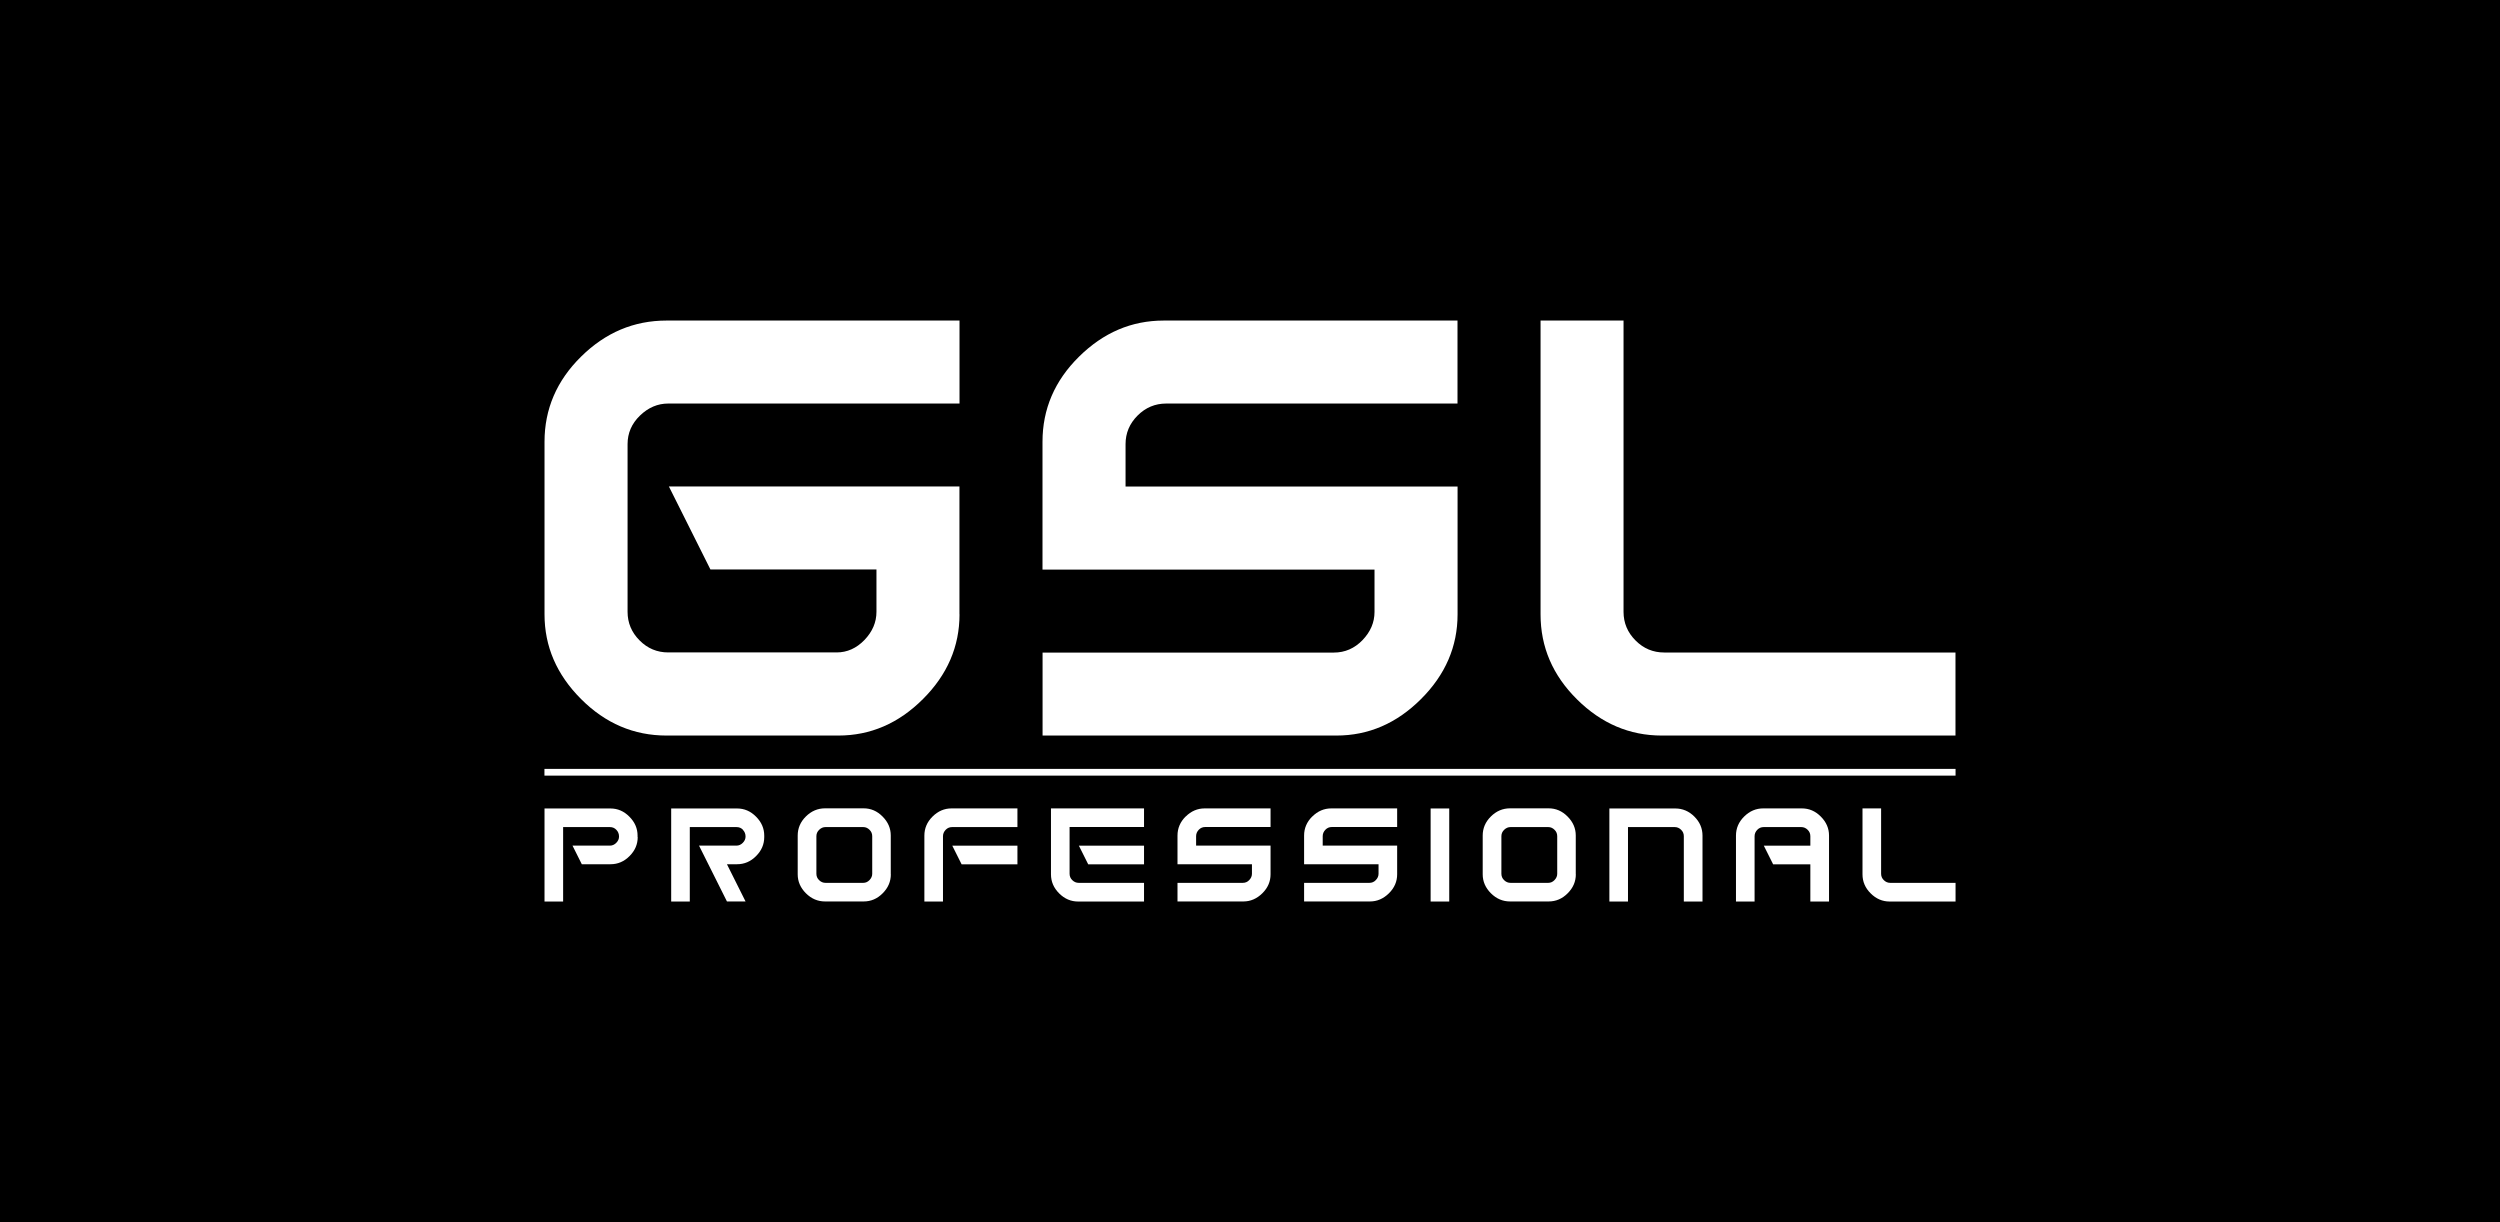 <?xml version="1.0" encoding="UTF-8"?>
<svg xmlns="http://www.w3.org/2000/svg" version="1.1" viewBox="0 0 36 17.598">
  <defs>
    <style>
      .cls-1 {
        fill: #fff;
      }
    </style>
  </defs>
  <!-- Generator: Adobe Illustrator 28.6.0, SVG Export Plug-In . SVG Version: 1.2.0 Build 709)  -->
  <g>
    <g id="Layer_1">
      <g id="Layer_3">
        <rect x="-.963" y="-1.134" width="37.926" height="19.866"/>
      </g>
      <g>
        <g>
          <path class="cls-1" d="M13.817,8.847c0,.462-.175.869-.526,1.219-.351.351-.757.526-1.219.526h-2.474c-.47,0-.881-.175-1.231-.526-.351-.351-.526-.757-.526-1.219v-2.486c0-.47.175-.879.526-1.225.351-.347.761-.52,1.231-.52h4.219v1.195h-4.195c-.151,0-.287.058-.406.173-.12.116-.179.253-.179.412v2.414c0,.159.058.297.173.412.115.116.253.173.412.173h2.426c.151,0,.285-.06.4-.179.115-.12.173-.255.173-.406v-.61h-2.391l-.598-1.195h4.184v1.841Z"/>
          <path class="cls-1" d="M15.538,5.136c.351-.347.757-.52,1.219-.52h4.231v1.195h-4.195c-.159,0-.297.058-.412.173-.116.116-.173.253-.173.412v.61h4.781v1.841c0,.462-.175.869-.526,1.219-.351.351-.757.526-1.219.526h-4.231v-1.195h4.195c.159,0,.297-.06.412-.179.115-.12.173-.255.173-.406v-.61h-4.781v-1.841c0-.47.175-.879.526-1.225Z"/>
          <path class="cls-1" d="M28.16,10.592h-4.231c-.462,0-.869-.173-1.219-.52-.351-.347-.526-.755-.526-1.225v-4.231h1.195v4.195c0,.159.058.297.173.412.115.116.253.173.412.173h4.195v1.195Z"/>
        </g>
        <g>
          <path class="cls-1" d="M9.183,12.054c0,.104-.039.195-.117.273-.078.079-.169.118-.275.118h-.413l-.134-.268h.539c.034,0,.064-.013.091-.04.027-.027.04-.057.04-.091,0-.038-.013-.07-.038-.096-.025-.027-.056-.04-.094-.04h-.673v1.072h-.268v-1.34h.949c.104,0,.195.039.273.118.079.079.118.17.118.273v.021Z"/>
          <path class="cls-1" d="M10.7,11.95c-.025-.027-.056-.04-.094-.04h-.673v1.072h-.268v-1.34h.949c.104,0,.195.039.273.118.079.079.118.17.118.273v.021c0,.104-.039.195-.117.273-.078.079-.169.118-.275.118h-.145l.268.536h-.268l-.402-.804h.539c.034,0,.064-.013.091-.04.027-.027.04-.057.04-.091,0-.038-.013-.07-.038-.096Z"/>
          <path class="cls-1" d="M12.828,12.59c0,.104-.039.195-.117.273-.078.079-.169.118-.275.118h-.555c-.105,0-.197-.039-.276-.118-.079-.079-.118-.17-.118-.273v-.558c0-.105.039-.197.118-.275.079-.078.171-.117.276-.117h.555c.104,0,.195.039.273.118.079.079.118.17.118.273v.558ZM12.56,12.582v-.541c0-.036-.013-.067-.039-.092-.026-.026-.056-.039-.09-.039h-.544c-.034,0-.064.013-.091.039-.027.026-.04.057-.04.092v.541c0,.036.013.067.039.092.026.026.057.039.092.039h.544c.034,0,.064-.013.09-.04.026-.027.039-.057.039-.091Z"/>
          <path class="cls-1" d="M14.651,11.91h-.941c-.036,0-.067.013-.092.039s-.039.057-.039.092v.941h-.268v-.949c0-.105.039-.197.118-.275.079-.078.17-.117.273-.117h.949v.268ZM14.651,12.446h-.804l-.134-.268h.938v.268Z"/>
          <path class="cls-1" d="M16.474,12.982h-.949c-.104,0-.195-.039-.273-.117s-.118-.169-.118-.275v-.949h1.34v.268h-1.072v.673c0,.036.013.067.039.092.026.026.057.039.092.039h.941v.268ZM16.474,12.446h-.804l-.134-.268h.938v.268Z"/>
          <path class="cls-1" d="M17.074,11.758c.079-.078.17-.117.273-.117h.949v.268h-.941c-.036,0-.067.013-.092.039s-.039.057-.039.092v.137h1.072v.413c0,.104-.039.195-.118.273s-.17.118-.273.118h-.949v-.268h.941c.036,0,.067-.013.092-.04.026-.027.039-.057.039-.091v-.137h-1.072v-.413c0-.105.039-.197.118-.275Z"/>
          <path class="cls-1" d="M18.897,11.758c.079-.078.17-.117.273-.117h.949v.268h-.941c-.036,0-.067.013-.092.039s-.039.057-.039.092v.137h1.072v.413c0,.104-.039.195-.118.273s-.17.118-.273.118h-.949v-.268h.941c.036,0,.067-.013.092-.04.026-.027.039-.057.039-.091v-.137h-1.072v-.413c0-.105.039-.197.118-.275Z"/>
          <path class="cls-1" d="M20.869,12.982h-.268v-1.34h.268v1.34Z"/>
          <path class="cls-1" d="M22.692,12.59c0,.104-.039.195-.117.273-.078.079-.169.118-.275.118h-.555c-.105,0-.197-.039-.276-.118-.079-.079-.118-.17-.118-.273v-.558c0-.105.039-.197.118-.275.079-.078.171-.117.276-.117h.555c.104,0,.195.039.273.118.079.079.118.17.118.273v.558ZM22.424,12.582v-.541c0-.036-.013-.067-.039-.092-.026-.026-.056-.039-.09-.039h-.544c-.034,0-.064.013-.091.039-.027.026-.04.057-.04.092v.541c0,.036.013.067.039.092.026.026.057.039.092.039h.544c.034,0,.064-.013.09-.04.026-.027.039-.057.039-.091Z"/>
          <path class="cls-1" d="M24.515,12.982h-.268v-.941c0-.036-.013-.067-.039-.092-.026-.026-.057-.039-.092-.039h-.673v1.072h-.268v-1.34h.949c.105,0,.197.039.275.117s.117.169.117.275v.949Z"/>
          <path class="cls-1" d="M26.337,12.982h-.268v-.536h-.536l-.134-.268h.67v-.137c0-.036-.013-.067-.039-.092-.026-.026-.057-.039-.092-.039h-.541c-.036,0-.067.013-.092.039s-.039.057-.039.092v.941h-.268v-.949c0-.105.039-.197.118-.275.079-.078.17-.117.273-.117h.558c.104,0,.195.039.273.118.079.079.118.17.118.273v.949Z"/>
          <path class="cls-1" d="M28.16,12.982h-.949c-.104,0-.195-.039-.273-.117-.079-.078-.118-.169-.118-.275v-.949h.268v.941c0,.036.013.067.039.092.026.026.057.039.092.039h.941v.268Z"/>
        </g>
        <rect class="cls-1" x="7.84" y="11.072" width="20.32" height=".097"/>
      </g>
    </g>
  </g>
</svg>